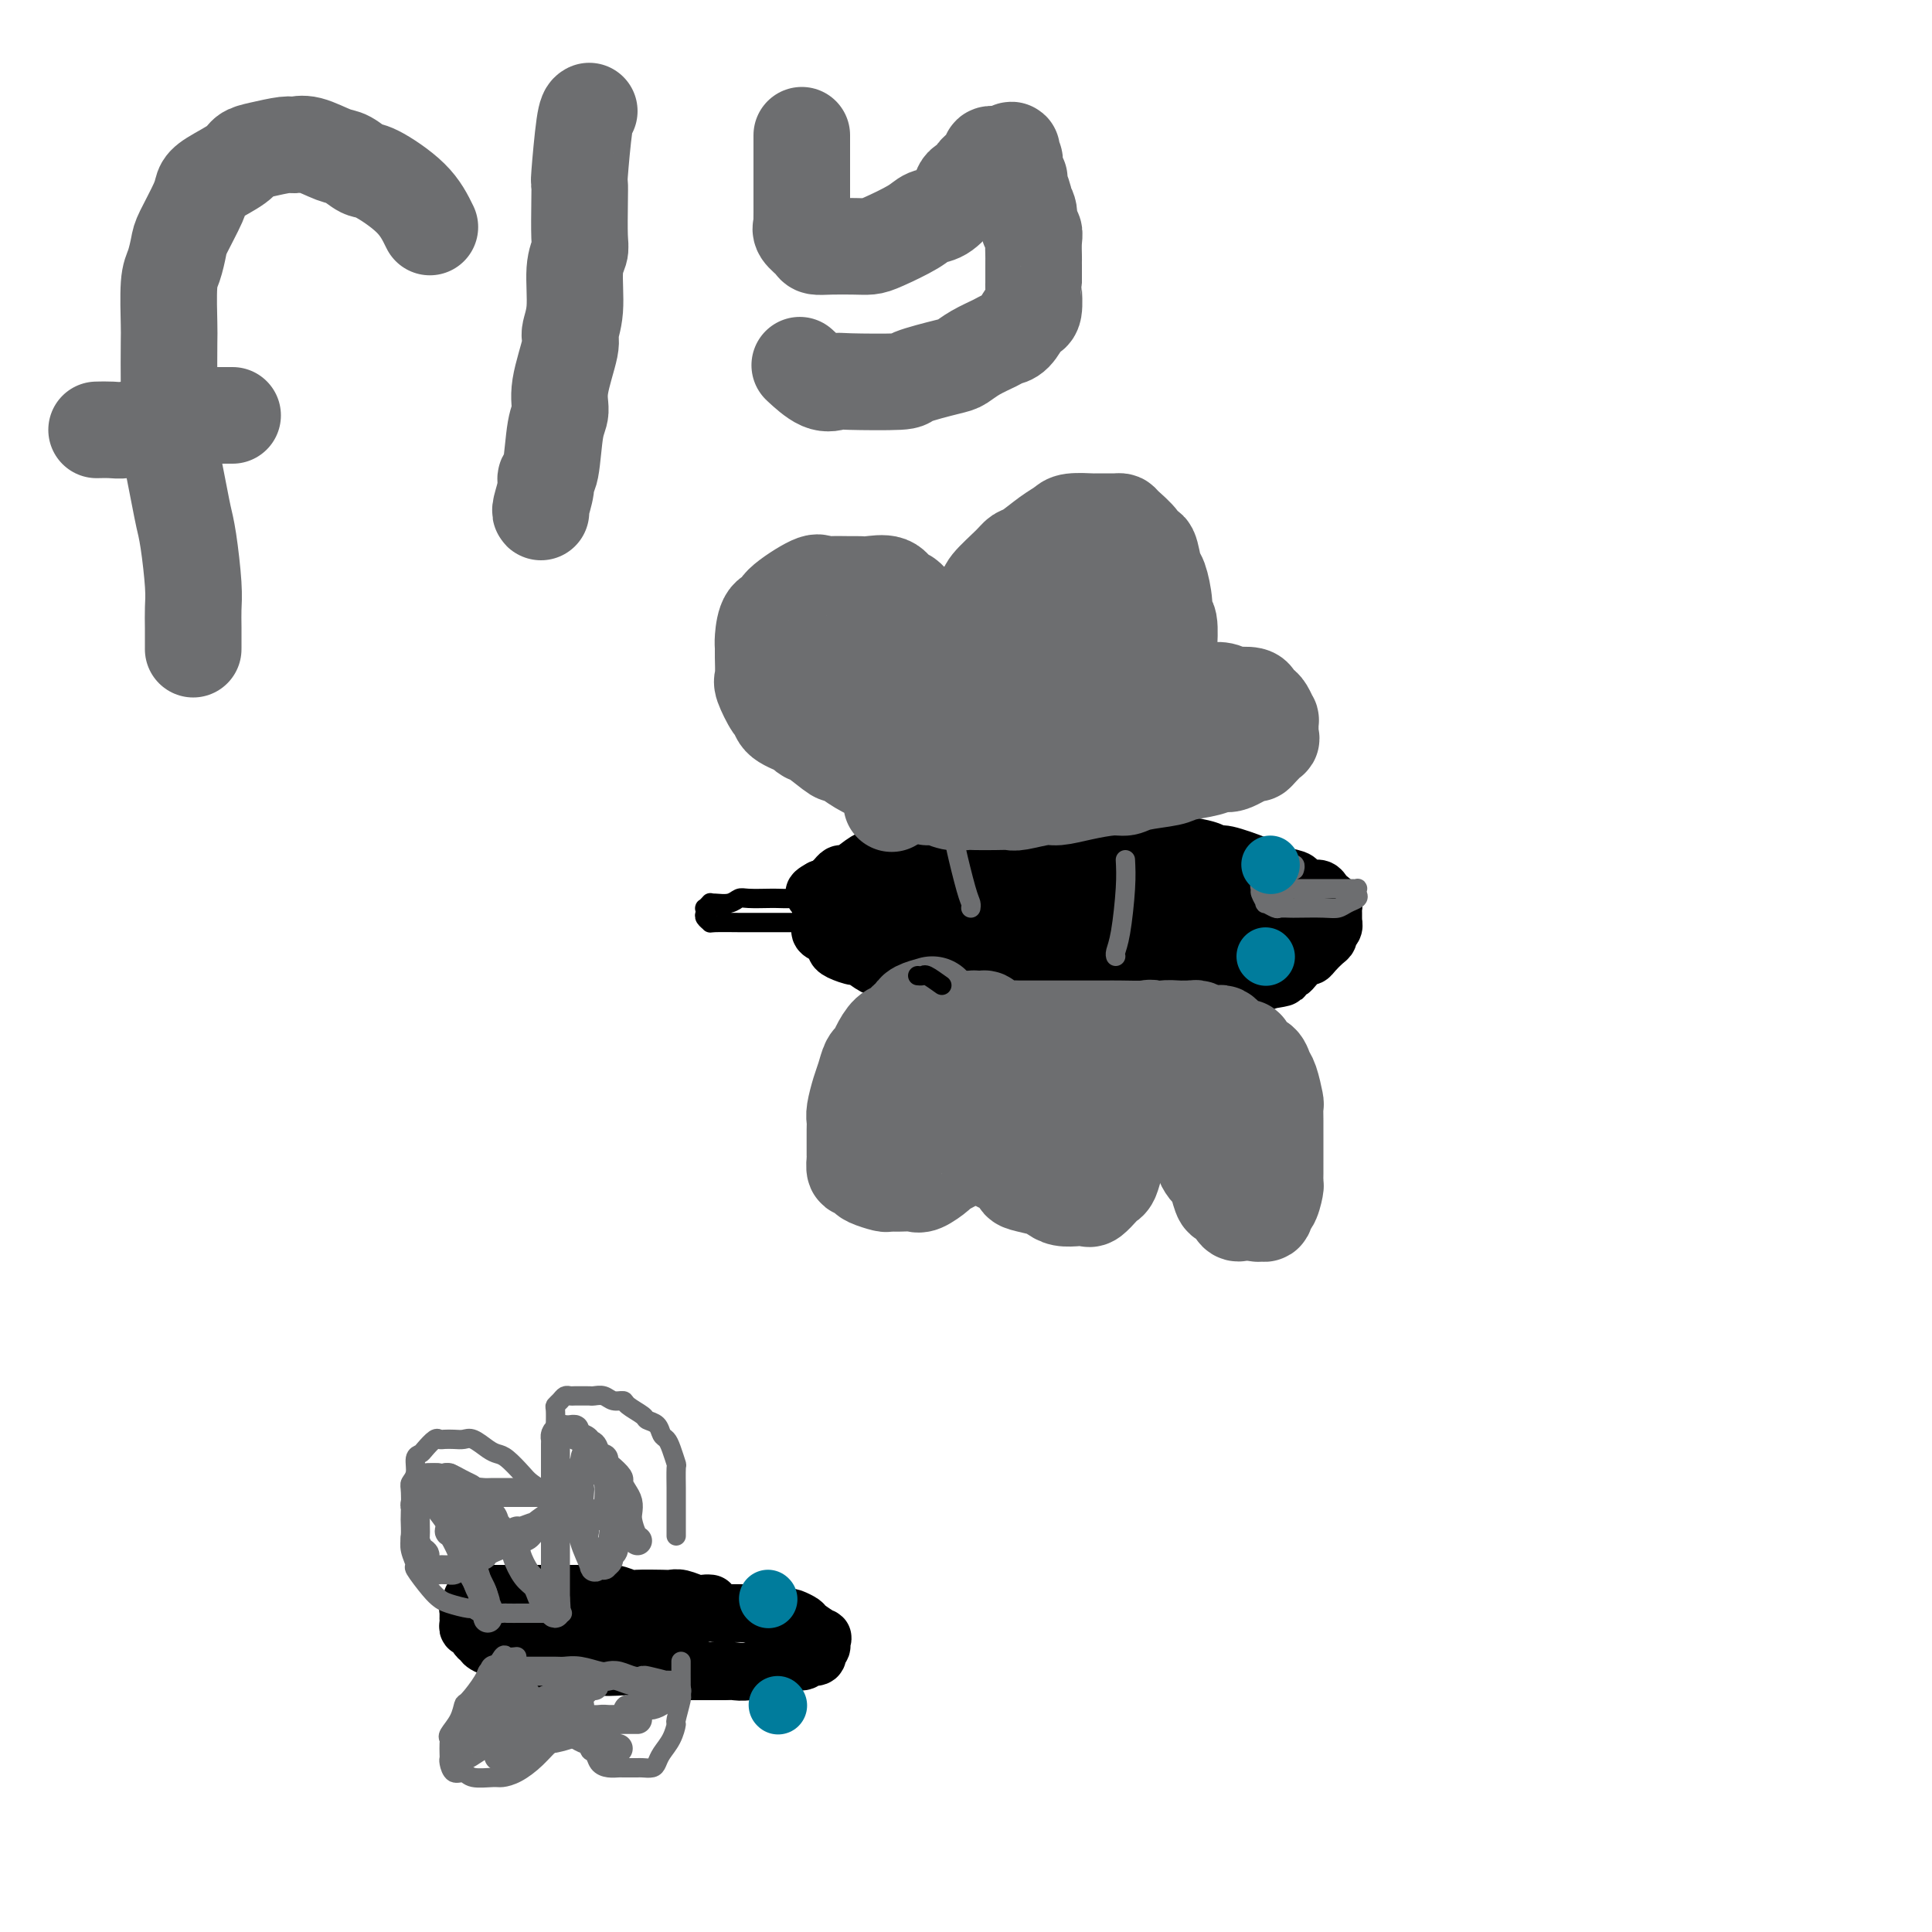 <svg viewBox='0 0 400 400' version='1.1' xmlns='http://www.w3.org/2000/svg' xmlns:xlink='http://www.w3.org/1999/xlink'><g fill='none' stroke='#000000' stroke-width='12' stroke-linecap='round' stroke-linejoin='round'><path d='M268,190c-0.111,-0.025 -0.221,-0.049 -1,0c-0.779,0.049 -2.225,0.173 -3,0c-0.775,-0.173 -0.879,-0.641 -1,-1c-0.121,-0.359 -0.259,-0.608 -1,-1c-0.741,-0.392 -2.086,-0.927 -3,-1c-0.914,-0.073 -1.398,0.314 -2,0c-0.602,-0.314 -1.321,-1.330 -2,-2c-0.679,-0.670 -1.319,-0.993 -2,-1c-0.681,-0.007 -1.402,0.301 -2,0c-0.598,-0.301 -1.074,-1.213 -2,-2c-0.926,-0.787 -2.303,-1.450 -3,-2c-0.697,-0.550 -0.713,-0.989 -1,-1c-0.287,-0.011 -0.846,0.404 -2,0c-1.154,-0.404 -2.904,-1.629 -4,-2c-1.096,-0.371 -1.538,0.111 -2,0c-0.462,-0.111 -0.943,-0.814 -2,-1c-1.057,-0.186 -2.691,0.146 -4,0c-1.309,-0.146 -2.294,-0.771 -3,-1c-0.706,-0.229 -1.133,-0.061 -3,0c-1.867,0.061 -5.173,0.017 -7,0c-1.827,-0.017 -2.176,-0.005 -3,0c-0.824,0.005 -2.122,0.005 -4,0c-1.878,-0.005 -4.337,-0.015 -6,0c-1.663,0.015 -2.530,0.056 -3,0c-0.470,-0.056 -0.542,-0.209 -2,0c-1.458,0.209 -4.302,0.778 -6,1c-1.698,0.222 -2.250,0.096 -3,0c-0.750,-0.096 -1.699,-0.163 -3,0c-1.301,0.163 -2.954,0.555 -4,1c-1.046,0.445 -1.485,0.941 -2,1c-0.515,0.059 -1.108,-0.321 -2,0c-0.892,0.321 -2.084,1.343 -3,2c-0.916,0.657 -1.555,0.950 -2,1c-0.445,0.050 -0.697,-0.144 -1,0c-0.303,0.144 -0.659,0.626 -1,1c-0.341,0.374 -0.669,0.639 -1,1c-0.331,0.361 -0.666,0.817 -1,1c-0.334,0.183 -0.667,0.091 -1,0'/><path d='M170,184c-2.785,1.477 -0.746,1.169 0,1c0.746,-0.169 0.200,-0.200 0,0c-0.200,0.200 -0.054,0.631 0,1c0.054,0.369 0.014,0.676 0,1c-0.014,0.324 -0.003,0.664 0,1c0.003,0.336 -0.001,0.667 0,1c0.001,0.333 0.007,0.666 0,1c-0.007,0.334 -0.026,0.667 0,1c0.026,0.333 0.098,0.667 0,1c-0.098,0.333 -0.365,0.666 0,1c0.365,0.334 1.363,0.668 2,1c0.637,0.332 0.914,0.661 1,1c0.086,0.339 -0.019,0.687 0,1c0.019,0.313 0.162,0.591 1,1c0.838,0.409 2.372,0.950 3,1c0.628,0.050 0.348,-0.390 1,0c0.652,0.390 2.234,1.611 3,2c0.766,0.389 0.717,-0.055 1,0c0.283,0.055 0.898,0.607 2,1c1.102,0.393 2.690,0.627 4,1c1.310,0.373 2.341,0.885 3,1c0.659,0.115 0.946,-0.166 2,0c1.054,0.166 2.873,0.780 4,1c1.127,0.220 1.560,0.045 2,0c0.440,-0.045 0.888,0.041 2,0c1.112,-0.041 2.889,-0.208 4,0c1.111,0.208 1.554,0.792 2,1c0.446,0.208 0.893,0.042 2,0c1.107,-0.042 2.873,0.042 4,0c1.127,-0.042 1.615,-0.208 2,0c0.385,0.208 0.666,0.792 2,1c1.334,0.208 3.723,0.042 5,0c1.277,-0.042 1.444,0.041 2,0c0.556,-0.041 1.501,-0.207 3,0c1.499,0.207 3.554,0.787 5,1c1.446,0.213 2.285,0.058 3,0c0.715,-0.058 1.306,-0.020 3,0c1.694,0.020 4.491,0.020 6,0c1.509,-0.020 1.729,-0.061 2,0c0.271,0.061 0.594,0.224 2,0c1.406,-0.224 3.896,-0.833 5,-1c1.104,-0.167 0.822,0.110 1,0c0.178,-0.110 0.817,-0.607 2,-1c1.183,-0.393 2.909,-0.684 4,-1c1.091,-0.316 1.545,-0.658 2,-1'/><path d='M262,203c5.274,-0.783 3.458,-0.739 3,-1c-0.458,-0.261 0.441,-0.826 1,-1c0.559,-0.174 0.779,0.042 1,0c0.221,-0.042 0.444,-0.344 1,-1c0.556,-0.656 1.445,-1.667 2,-2c0.555,-0.333 0.775,0.013 1,0c0.225,-0.013 0.456,-0.384 1,-1c0.544,-0.616 1.399,-1.475 2,-2c0.601,-0.525 0.946,-0.714 1,-1c0.054,-0.286 -0.182,-0.669 0,-1c0.182,-0.331 0.781,-0.610 1,-1c0.219,-0.390 0.059,-0.892 0,-1c-0.059,-0.108 -0.016,0.177 0,0c0.016,-0.177 0.004,-0.817 0,-1c-0.004,-0.183 -0.000,0.092 0,0c0.000,-0.092 -0.003,-0.549 0,-1c0.003,-0.451 0.012,-0.894 0,-1c-0.012,-0.106 -0.044,0.125 0,0c0.044,-0.125 0.164,-0.607 0,-1c-0.164,-0.393 -0.612,-0.697 -1,-1c-0.388,-0.303 -0.717,-0.606 -1,-1c-0.283,-0.394 -0.520,-0.879 -1,-1c-0.480,-0.121 -1.204,0.122 -2,0c-0.796,-0.122 -1.665,-0.609 -2,-1c-0.335,-0.391 -0.135,-0.687 -1,-1c-0.865,-0.313 -2.795,-0.643 -4,-1c-1.205,-0.357 -1.685,-0.739 -2,-1c-0.315,-0.261 -0.466,-0.399 -2,-1c-1.534,-0.601 -4.452,-1.664 -6,-2c-1.548,-0.336 -1.725,0.055 -2,0c-0.275,-0.055 -0.649,-0.554 -2,-1c-1.351,-0.446 -3.679,-0.837 -5,-1c-1.321,-0.163 -1.636,-0.096 -3,0c-1.364,0.096 -3.779,0.222 -5,0c-1.221,-0.222 -1.248,-0.792 -2,-1c-0.752,-0.208 -2.229,-0.056 -3,0c-0.771,0.056 -0.837,0.015 -2,0c-1.163,-0.015 -3.424,-0.004 -5,0c-1.576,0.004 -2.469,0.001 -3,0c-0.531,-0.001 -0.702,-0.000 -2,0c-1.298,0.000 -3.723,0.000 -5,0c-1.277,-0.000 -1.406,-0.000 -2,0c-0.594,0.000 -1.654,0.000 -3,0c-1.346,-0.000 -2.978,-0.000 -4,0c-1.022,0.000 -1.435,0.000 -2,0c-0.565,-0.000 -1.283,-0.000 -2,0'/><path d='M202,174c-7.436,0.085 -4.527,0.797 -4,1c0.527,0.203 -1.328,-0.101 -2,0c-0.672,0.101 -0.160,0.609 -1,1c-0.840,0.391 -3.033,0.665 -4,1c-0.967,0.335 -0.707,0.733 -1,1c-0.293,0.267 -1.139,0.405 -2,1c-0.861,0.595 -1.737,1.648 -2,2c-0.263,0.352 0.087,0.002 0,0c-0.087,-0.002 -0.612,0.342 -1,1c-0.388,0.658 -0.640,1.629 -1,2c-0.360,0.371 -0.829,0.140 -1,0c-0.171,-0.140 -0.046,-0.191 0,0c0.046,0.191 0.012,0.623 0,1c-0.012,0.377 -0.003,0.697 0,1c0.003,0.303 0.001,0.588 0,1c-0.001,0.412 -0.001,0.950 0,1c0.001,0.050 0.004,-0.389 0,0c-0.004,0.389 -0.015,1.606 0,2c0.015,0.394 0.058,-0.035 0,0c-0.058,0.035 -0.215,0.535 0,1c0.215,0.465 0.803,0.895 1,1c0.197,0.105 0.004,-0.117 0,0c-0.004,0.117 0.180,0.571 1,1c0.820,0.429 2.275,0.832 3,1c0.725,0.168 0.720,0.101 1,0c0.280,-0.101 0.845,-0.237 2,0c1.155,0.237 2.898,0.848 4,1c1.102,0.152 1.561,-0.156 3,0c1.439,0.156 3.856,0.774 5,1c1.144,0.226 1.015,0.060 2,0c0.985,-0.060 3.083,-0.015 4,0c0.917,0.015 0.654,0.000 2,0c1.346,-0.000 4.300,0.015 6,0c1.700,-0.015 2.146,-0.059 3,0c0.854,0.059 2.115,0.222 4,0c1.885,-0.222 4.392,-0.830 6,-1c1.608,-0.170 2.316,0.099 3,0c0.684,-0.099 1.345,-0.565 3,-1c1.655,-0.435 4.304,-0.838 6,-1c1.696,-0.162 2.439,-0.082 3,0c0.561,0.082 0.940,0.166 2,0c1.060,-0.166 2.799,-0.580 4,-1c1.201,-0.420 1.862,-0.844 2,-1c0.138,-0.156 -0.246,-0.045 0,0c0.246,0.045 1.123,0.022 2,0'/><path d='M255,191c5.034,-0.775 2.119,-0.212 1,0c-1.119,0.212 -0.443,0.072 0,0c0.443,-0.072 0.653,-0.074 1,0c0.347,0.074 0.833,0.226 1,0c0.167,-0.226 0.017,-0.831 0,-1c-0.017,-0.169 0.099,0.098 0,0c-0.099,-0.098 -0.414,-0.562 -1,-1c-0.586,-0.438 -1.441,-0.849 -2,-1c-0.559,-0.151 -0.820,-0.040 -1,0c-0.180,0.040 -0.280,0.011 -1,0c-0.720,-0.011 -2.059,-0.003 -3,0c-0.941,0.003 -1.482,0.001 -2,0c-0.518,-0.001 -1.012,-0.000 -2,0c-0.988,0.000 -2.470,0.000 -3,0c-0.530,-0.000 -0.110,-0.000 -2,0c-1.890,0.000 -6.091,0.000 -8,0c-1.909,-0.000 -1.526,-0.000 -2,0c-0.474,0.000 -1.804,0.000 -4,0c-2.196,-0.000 -5.258,-0.000 -7,0c-1.742,0.000 -2.164,0.000 -3,0c-0.836,-0.000 -2.086,-0.001 -4,0c-1.914,0.001 -4.492,0.004 -6,0c-1.508,-0.004 -1.945,-0.015 -3,0c-1.055,0.015 -2.727,0.056 -4,0c-1.273,-0.056 -2.148,-0.207 -3,0c-0.852,0.207 -1.680,0.774 -2,1c-0.320,0.226 -0.132,0.112 -1,0c-0.868,-0.112 -2.793,-0.222 -4,0c-1.207,0.222 -1.696,0.778 -2,1c-0.304,0.222 -0.424,0.112 -1,0c-0.576,-0.112 -1.608,-0.226 -3,0c-1.392,0.226 -3.145,0.793 -4,1c-0.855,0.207 -0.812,0.056 -1,0c-0.188,-0.056 -0.607,-0.015 -1,0c-0.393,0.015 -0.760,0.004 -1,0c-0.240,-0.004 -0.354,-0.001 0,0c0.354,0.001 1.177,0.001 2,0'/><path d='M179,191c-11.667,0.405 -2.833,-0.084 1,0c3.833,0.084 2.666,0.740 3,1c0.334,0.260 2.169,0.122 3,0c0.831,-0.122 0.658,-0.229 2,0c1.342,0.229 4.199,0.794 6,1c1.801,0.206 2.547,0.054 3,0c0.453,-0.054 0.615,-0.011 2,0c1.385,0.011 3.995,-0.011 6,0c2.005,0.011 3.405,0.056 4,0c0.595,-0.056 0.383,-0.211 2,0c1.617,0.211 5.062,0.789 7,1c1.938,0.211 2.368,0.057 3,0c0.632,-0.057 1.465,-0.015 3,0c1.535,0.015 3.773,0.004 5,0c1.227,-0.004 1.444,-0.001 2,0c0.556,0.001 1.452,0.000 3,0c1.548,-0.000 3.748,-0.000 5,0c1.252,0.000 1.556,0.000 2,0c0.444,-0.000 1.027,-0.000 2,0c0.973,0.000 2.337,-0.000 3,0c0.663,0.000 0.625,0.000 1,0c0.375,-0.000 1.162,-0.000 2,0c0.838,0.000 1.727,0.000 2,0c0.273,-0.000 -0.070,-0.000 0,0c0.070,0.000 0.554,0.001 1,0c0.446,-0.001 0.856,-0.004 1,0c0.144,0.004 0.022,0.015 0,0c-0.022,-0.015 0.056,-0.057 0,0c-0.056,0.057 -0.245,0.212 -1,0c-0.755,-0.212 -2.075,-0.793 -3,-1c-0.925,-0.207 -1.454,-0.040 -2,0c-0.546,0.040 -1.107,-0.046 -2,0c-0.893,0.046 -2.116,0.222 -3,0c-0.884,-0.222 -1.427,-0.844 -2,-1c-0.573,-0.156 -1.174,0.154 -2,0c-0.826,-0.154 -1.876,-0.772 -3,-1c-1.124,-0.228 -2.321,-0.065 -3,0c-0.679,0.065 -0.839,0.033 -1,0'/><path d='M231,191c-4.273,-0.686 -4.457,-0.902 -5,-1c-0.543,-0.098 -1.446,-0.078 -2,0c-0.554,0.078 -0.760,0.213 -2,0c-1.240,-0.213 -3.513,-0.775 -5,-1c-1.487,-0.225 -2.189,-0.112 -3,0c-0.811,0.112 -1.730,0.222 -3,0c-1.270,-0.222 -2.889,-0.778 -4,-1c-1.111,-0.222 -1.712,-0.111 -2,0c-0.288,0.111 -0.262,0.222 -1,0c-0.738,-0.222 -2.240,-0.776 -3,-1c-0.760,-0.224 -0.778,-0.116 -1,0c-0.222,0.116 -0.648,0.241 -1,0c-0.352,-0.241 -0.632,-0.848 -1,-1c-0.368,-0.152 -0.825,0.152 -1,0c-0.175,-0.152 -0.068,-0.759 0,-1c0.068,-0.241 0.095,-0.117 0,0c-0.095,0.117 -0.314,0.228 0,0c0.314,-0.228 1.160,-0.793 2,-1c0.840,-0.207 1.675,-0.055 2,0c0.325,0.055 0.142,0.015 1,0c0.858,-0.015 2.758,-0.004 4,0c1.242,0.004 1.824,0.001 3,0c1.176,-0.001 2.944,-0.000 4,0c1.056,0.000 1.400,0.000 2,0c0.600,-0.000 1.457,-0.001 2,0c0.543,0.001 0.771,0.004 2,0c1.229,-0.004 3.459,-0.015 5,0c1.541,0.015 2.393,0.054 3,0c0.607,-0.054 0.970,-0.203 2,0c1.030,0.203 2.727,0.759 4,1c1.273,0.241 2.121,0.169 3,0c0.879,-0.169 1.790,-0.435 3,0c1.210,0.435 2.720,1.571 4,2c1.280,0.429 2.329,0.153 3,0c0.671,-0.153 0.965,-0.182 2,0c1.035,0.182 2.813,0.574 4,1c1.187,0.426 1.784,0.885 2,1c0.216,0.115 0.049,-0.113 1,0c0.951,0.113 3.018,0.566 4,1c0.982,0.434 0.880,0.848 1,1c0.120,0.152 0.463,0.044 1,0c0.537,-0.044 1.269,-0.022 2,0'/><path d='M263,191c5.526,1.018 1.341,0.063 0,0c-1.341,-0.063 0.161,0.767 1,1c0.839,0.233 1.013,-0.130 1,0c-0.013,0.130 -0.214,0.752 0,1c0.214,0.248 0.842,0.123 1,0c0.158,-0.123 -0.155,-0.244 0,0c0.155,0.244 0.776,0.853 1,1c0.224,0.147 0.050,-0.167 0,0c-0.050,0.167 0.023,0.815 0,1c-0.023,0.185 -0.142,-0.094 0,0c0.142,0.094 0.544,0.561 0,1c-0.544,0.439 -2.033,0.850 -3,1c-0.967,0.150 -1.412,0.040 -2,0c-0.588,-0.040 -1.319,-0.011 -2,0c-0.681,0.011 -1.314,0.003 -2,0c-0.686,-0.003 -1.427,-0.002 -2,0c-0.573,0.002 -0.980,0.004 -2,0c-1.020,-0.004 -2.653,-0.015 -4,0c-1.347,0.015 -2.408,0.057 -3,0c-0.592,-0.057 -0.715,-0.211 -2,0c-1.285,0.211 -3.731,0.789 -5,1c-1.269,0.211 -1.362,0.057 -2,0c-0.638,-0.057 -1.821,-0.016 -3,0c-1.179,0.016 -2.354,0.006 -3,0c-0.646,-0.006 -0.763,-0.009 -1,0c-0.237,0.009 -0.596,0.031 -1,0c-0.404,-0.031 -0.854,-0.113 -1,0c-0.146,0.113 0.012,0.422 0,1c-0.012,0.578 -0.196,1.425 0,2c0.196,0.575 0.770,0.879 1,1c0.230,0.121 0.115,0.061 0,0'/></g>
<g fill='none' stroke='#6D6E70' stroke-width='4' stroke-linecap='round' stroke-linejoin='round'><path d='M198,175c-0.196,-0.400 -0.392,-0.801 0,1c0.392,1.801 1.373,5.802 2,8c0.627,2.198 0.900,2.592 1,3c0.100,0.408 0.029,0.831 0,1c-0.029,0.169 -0.014,0.085 0,0'/><path d='M233,178c0.083,1.630 0.166,3.260 0,6c-0.166,2.740 -0.580,6.591 -1,9c-0.420,2.409 -0.844,3.378 -1,4c-0.156,0.622 -0.042,0.898 0,1c0.042,0.102 0.012,0.029 0,0c-0.012,-0.029 -0.006,-0.015 0,0'/><path d='M265,185c0.099,-0.423 0.199,-0.845 0,-1c-0.199,-0.155 -0.695,-0.041 0,0c0.695,0.041 2.581,0.011 4,0c1.419,-0.011 2.370,-0.003 3,0c0.630,0.003 0.940,-0.000 2,0c1.060,0.000 2.872,0.003 4,0c1.128,-0.003 1.572,-0.012 2,0c0.428,0.012 0.841,0.044 1,0c0.159,-0.044 0.065,-0.166 0,0c-0.065,0.166 -0.101,0.619 0,1c0.101,0.381 0.339,0.691 0,1c-0.339,0.309 -1.256,0.619 -2,1c-0.744,0.381 -1.317,0.834 -2,1c-0.683,0.166 -1.477,0.046 -3,0c-1.523,-0.046 -3.775,-0.016 -5,0c-1.225,0.016 -1.423,0.020 -2,0c-0.577,-0.020 -1.531,-0.065 -2,0c-0.469,0.065 -0.451,0.238 -1,0c-0.549,-0.238 -1.666,-0.889 -2,-1c-0.334,-0.111 0.113,0.317 0,0c-0.113,-0.317 -0.787,-1.380 -1,-2c-0.213,-0.620 0.036,-0.797 0,-1c-0.036,-0.203 -0.356,-0.433 0,-1c0.356,-0.567 1.387,-1.472 2,-2c0.613,-0.528 0.809,-0.678 1,-1c0.191,-0.322 0.377,-0.814 1,-1c0.623,-0.186 1.684,-0.064 2,0c0.316,0.064 -0.111,0.070 0,0c0.111,-0.070 0.762,-0.215 1,0c0.238,0.215 0.064,0.789 0,1c-0.064,0.211 -0.018,0.060 0,0c0.018,-0.060 0.009,-0.030 0,0'/></g>
<g fill='none' stroke='#007C9C' stroke-width='12' stroke-linecap='round' stroke-linejoin='round'><path d='M263,179c0.000,0.000 0.100,0.100 0.1,0.1'/><path d='M262,198c0.000,0.000 0.100,0.100 0.1,0.1'/></g>
<g fill='none' stroke='#6D6E70' stroke-width='20' stroke-linecap='round' stroke-linejoin='round'><path d='M185,166c-0.345,0.339 -0.691,0.678 0,0c0.691,-0.678 2.417,-2.372 3,-3c0.583,-0.628 0.022,-0.191 0,0c-0.022,0.191 0.493,0.137 0,0c-0.493,-0.137 -1.996,-0.357 -3,-1c-1.004,-0.643 -1.509,-1.711 -2,-2c-0.491,-0.289 -0.968,0.199 -2,0c-1.032,-0.199 -2.620,-1.086 -4,-2c-1.380,-0.914 -2.552,-1.855 -3,-2c-0.448,-0.145 -0.173,0.506 -1,0c-0.827,-0.506 -2.757,-2.167 -4,-3c-1.243,-0.833 -1.799,-0.836 -2,-1c-0.201,-0.164 -0.047,-0.489 -1,-1c-0.953,-0.511 -3.012,-1.209 -4,-2c-0.988,-0.791 -0.906,-1.675 -1,-2c-0.094,-0.325 -0.365,-0.090 -1,-1c-0.635,-0.910 -1.635,-2.966 -2,-4c-0.365,-1.034 -0.096,-1.048 0,-2c0.096,-0.952 0.020,-2.843 0,-4c-0.020,-1.157 0.017,-1.582 0,-2c-0.017,-0.418 -0.089,-0.831 0,-2c0.089,-1.169 0.338,-3.094 1,-4c0.662,-0.906 1.736,-0.793 2,-1c0.264,-0.207 -0.284,-0.735 1,-2c1.284,-1.265 4.399,-3.267 6,-4c1.601,-0.733 1.687,-0.196 2,0c0.313,0.196 0.854,0.050 2,0c1.146,-0.050 2.898,-0.006 4,0c1.102,0.006 1.554,-0.026 2,0c0.446,0.026 0.886,0.111 2,0c1.114,-0.111 2.903,-0.419 4,0c1.097,0.419 1.502,1.566 2,2c0.498,0.434 1.090,0.155 2,1c0.910,0.845 2.138,2.813 3,4c0.862,1.187 1.358,1.591 2,2c0.642,0.409 1.430,0.821 2,2c0.570,1.179 0.923,3.125 1,4c0.077,0.875 -0.121,0.679 0,1c0.121,0.321 0.560,1.161 1,2'/><path d='M197,139c2.013,2.708 0.546,0.477 0,0c-0.546,-0.477 -0.170,0.799 0,1c0.170,0.201 0.135,-0.672 0,-1c-0.135,-0.328 -0.370,-0.112 0,-1c0.370,-0.888 1.347,-2.882 2,-4c0.653,-1.118 0.984,-1.361 1,-2c0.016,-0.639 -0.284,-1.673 0,-3c0.284,-1.327 1.150,-2.948 2,-4c0.850,-1.052 1.682,-1.537 2,-2c0.318,-0.463 0.122,-0.904 1,-2c0.878,-1.096 2.830,-2.846 4,-4c1.170,-1.154 1.557,-1.710 2,-2c0.443,-0.290 0.942,-0.312 2,-1c1.058,-0.688 2.674,-2.041 4,-3c1.326,-0.959 2.361,-1.525 3,-2c0.639,-0.475 0.882,-0.859 2,-1c1.118,-0.141 3.112,-0.038 4,0c0.888,0.038 0.670,0.012 1,0c0.330,-0.012 1.209,-0.008 2,0c0.791,0.008 1.493,0.021 2,0c0.507,-0.021 0.818,-0.076 1,0c0.182,0.076 0.234,0.283 1,1c0.766,0.717 2.246,1.943 3,3c0.754,1.057 0.780,1.945 1,2c0.220,0.055 0.632,-0.724 1,0c0.368,0.724 0.691,2.949 1,4c0.309,1.051 0.605,0.927 1,2c0.395,1.073 0.891,3.344 1,5c0.109,1.656 -0.167,2.698 0,3c0.167,0.302 0.777,-0.136 1,1c0.223,1.136 0.060,3.845 0,5c-0.060,1.155 -0.016,0.758 0,1c0.016,0.242 0.003,1.125 0,2c-0.003,0.875 0.003,1.741 0,2c-0.003,0.259 -0.016,-0.089 0,0c0.016,0.089 0.059,0.616 0,1c-0.059,0.384 -0.222,0.625 0,1c0.222,0.375 0.829,0.885 1,1c0.171,0.115 -0.092,-0.165 0,0c0.092,0.165 0.540,0.776 1,1c0.460,0.224 0.931,0.060 1,0c0.069,-0.060 -0.266,-0.017 0,0c0.266,0.017 1.133,0.009 2,0'/><path d='M247,143c0.919,0.460 0.716,0.109 1,0c0.284,-0.109 1.053,0.022 2,0c0.947,-0.022 2.071,-0.199 3,0c0.929,0.199 1.664,0.775 2,1c0.336,0.225 0.275,0.101 1,0c0.725,-0.101 2.237,-0.177 3,0c0.763,0.177 0.779,0.606 1,1c0.221,0.394 0.648,0.751 1,1c0.352,0.249 0.630,0.390 1,1c0.370,0.610 0.831,1.688 1,2c0.169,0.312 0.045,-0.142 0,0c-0.045,0.142 -0.013,0.879 0,1c0.013,0.121 0.005,-0.376 0,0c-0.005,0.376 -0.008,1.624 0,2c0.008,0.376 0.027,-0.119 0,0c-0.027,0.119 -0.098,0.853 0,1c0.098,0.147 0.367,-0.293 0,0c-0.367,0.293 -1.368,1.317 -2,2c-0.632,0.683 -0.894,1.023 -1,1c-0.106,-0.023 -0.056,-0.410 -1,0c-0.944,0.410 -2.882,1.615 -4,2c-1.118,0.385 -1.416,-0.052 -2,0c-0.584,0.052 -1.455,0.592 -3,1c-1.545,0.408 -3.765,0.683 -5,1c-1.235,0.317 -1.484,0.676 -3,1c-1.516,0.324 -4.300,0.613 -6,1c-1.700,0.387 -2.315,0.873 -3,1c-0.685,0.127 -1.441,-0.106 -3,0c-1.559,0.106 -3.922,0.550 -6,1c-2.078,0.450 -3.871,0.905 -5,1c-1.129,0.095 -1.595,-0.171 -3,0c-1.405,0.171 -3.751,0.777 -5,1c-1.249,0.223 -1.401,0.061 -2,0c-0.599,-0.061 -1.644,-0.020 -3,0c-1.356,0.020 -3.022,0.020 -4,0c-0.978,-0.020 -1.268,-0.061 -2,0c-0.732,0.061 -1.906,0.223 -3,0c-1.094,-0.223 -2.107,-0.833 -3,-1c-0.893,-0.167 -1.667,0.108 -2,0c-0.333,-0.108 -0.225,-0.600 -1,-1c-0.775,-0.400 -2.431,-0.709 -3,-1c-0.569,-0.291 -0.049,-0.562 0,-1c0.049,-0.438 -0.371,-1.041 -1,-2c-0.629,-0.959 -1.465,-2.274 -2,-3c-0.535,-0.726 -0.767,-0.863 -1,-1'/><path d='M184,156c-0.797,-1.159 -0.791,-0.556 -1,-1c-0.209,-0.444 -0.635,-1.935 -1,-3c-0.365,-1.065 -0.670,-1.703 -1,-2c-0.330,-0.297 -0.685,-0.254 -1,-1c-0.315,-0.746 -0.591,-2.280 -1,-3c-0.409,-0.720 -0.949,-0.627 -1,-1c-0.051,-0.373 0.389,-1.213 0,-2c-0.389,-0.787 -1.607,-1.522 -2,-2c-0.393,-0.478 0.041,-0.701 0,-1c-0.041,-0.299 -0.556,-0.676 -1,-1c-0.444,-0.324 -0.819,-0.595 -1,-1c-0.181,-0.405 -0.170,-0.945 0,-1c0.170,-0.055 0.498,0.376 1,1c0.502,0.624 1.180,1.443 2,2c0.820,0.557 1.784,0.852 2,1c0.216,0.148 -0.315,0.149 1,1c1.315,0.851 4.477,2.552 6,4c1.523,1.448 1.407,2.642 2,3c0.593,0.358 1.896,-0.121 4,1c2.104,1.121 5.007,3.841 7,5c1.993,1.159 3.074,0.756 4,1c0.926,0.244 1.698,1.135 3,2c1.302,0.865 3.133,1.702 4,2c0.867,0.298 0.768,0.055 1,0c0.232,-0.055 0.794,0.078 1,0c0.206,-0.078 0.056,-0.368 0,-1c-0.056,-0.632 -0.017,-1.607 0,-2c0.017,-0.393 0.011,-0.203 0,-1c-0.011,-0.797 -0.028,-2.580 0,-4c0.028,-1.420 0.101,-2.477 0,-3c-0.101,-0.523 -0.375,-0.511 0,-2c0.375,-1.489 1.400,-4.477 2,-6c0.600,-1.523 0.777,-1.579 1,-2c0.223,-0.421 0.493,-1.206 1,-3c0.507,-1.794 1.252,-4.599 2,-6c0.748,-1.401 1.499,-1.400 2,-2c0.501,-0.600 0.750,-1.800 1,-3'/><path d='M221,125c2.107,-5.742 1.874,-2.595 2,-2c0.126,0.595 0.611,-1.360 1,-2c0.389,-0.640 0.683,0.035 1,0c0.317,-0.035 0.658,-0.780 1,-1c0.342,-0.220 0.684,0.085 1,0c0.316,-0.085 0.607,-0.560 1,-1c0.393,-0.440 0.890,-0.843 1,-1c0.110,-0.157 -0.167,-0.067 0,0c0.167,0.067 0.777,0.110 1,0c0.223,-0.110 0.060,-0.374 0,0c-0.060,0.374 -0.015,1.385 0,2c0.015,0.615 0.001,0.833 0,1c-0.001,0.167 0.011,0.281 0,1c-0.011,0.719 -0.045,2.041 0,3c0.045,0.959 0.168,1.554 0,2c-0.168,0.446 -0.627,0.745 -1,2c-0.373,1.255 -0.659,3.468 -1,5c-0.341,1.532 -0.736,2.383 -1,3c-0.264,0.617 -0.396,0.999 -1,2c-0.604,1.001 -1.678,2.621 -2,4c-0.322,1.379 0.110,2.516 0,3c-0.110,0.484 -0.761,0.316 -1,1c-0.239,0.684 -0.066,2.221 0,3c0.066,0.779 0.025,0.801 0,1c-0.025,0.199 -0.032,0.575 0,1c0.032,0.425 0.105,0.898 0,1c-0.105,0.102 -0.387,-0.168 0,0c0.387,0.168 1.445,0.773 2,1c0.555,0.227 0.608,0.076 1,0c0.392,-0.076 1.124,-0.076 2,0c0.876,0.076 1.897,0.227 3,0c1.103,-0.227 2.287,-0.834 3,-1c0.713,-0.166 0.956,0.109 2,0c1.044,-0.109 2.891,-0.603 4,-1c1.109,-0.397 1.480,-0.698 2,-1c0.520,-0.302 1.190,-0.607 2,-1c0.810,-0.393 1.761,-0.876 2,-1c0.239,-0.124 -0.235,0.111 0,0c0.235,-0.111 1.179,-0.568 2,-1c0.821,-0.432 1.519,-0.837 2,-1c0.481,-0.163 0.745,-0.082 1,0c0.255,0.082 0.501,0.166 1,0c0.499,-0.166 1.249,-0.583 2,-1'/><path d='M254,146c2.364,-0.927 1.274,-0.244 1,0c-0.274,0.244 0.266,0.051 1,0c0.734,-0.051 1.661,0.042 2,0c0.339,-0.042 0.091,-0.219 0,0c-0.091,0.219 -0.024,0.833 0,1c0.024,0.167 0.007,-0.113 0,0c-0.007,0.113 -0.002,0.618 0,1c0.002,0.382 0.000,0.641 0,1c-0.000,0.359 -0.000,0.817 0,1c0.000,0.183 0.000,0.092 0,0'/><path d='M193,208c-1.178,0.334 -2.356,0.667 -3,1c-0.644,0.333 -0.753,0.665 -1,1c-0.247,0.335 -0.633,0.674 -1,1c-0.367,0.326 -0.714,0.641 -1,1c-0.286,0.359 -0.510,0.763 -1,1c-0.490,0.237 -1.245,0.307 -2,1c-0.755,0.693 -1.512,2.007 -2,3c-0.488,0.993 -0.709,1.663 -1,2c-0.291,0.337 -0.652,0.341 -1,1c-0.348,0.659 -0.682,1.973 -1,3c-0.318,1.027 -0.621,1.768 -1,3c-0.379,1.232 -0.834,2.954 -1,4c-0.166,1.046 -0.044,1.417 0,2c0.044,0.583 0.011,1.379 0,2c-0.011,0.621 -0.000,1.066 0,2c0.000,0.934 -0.011,2.359 0,3c0.011,0.641 0.042,0.500 0,1c-0.042,0.500 -0.158,1.640 0,2c0.158,0.360 0.591,-0.061 1,0c0.409,0.061 0.794,0.605 1,1c0.206,0.395 0.233,0.641 1,1c0.767,0.359 2.273,0.830 3,1c0.727,0.170 0.675,0.039 1,0c0.325,-0.039 1.027,0.015 2,0c0.973,-0.015 2.215,-0.098 3,0c0.785,0.098 1.112,0.378 2,0c0.888,-0.378 2.337,-1.414 3,-2c0.663,-0.586 0.541,-0.720 1,-1c0.459,-0.280 1.500,-0.705 2,-1c0.500,-0.295 0.460,-0.461 1,-1c0.540,-0.539 1.660,-1.451 2,-2c0.340,-0.549 -0.101,-0.736 0,-1c0.101,-0.264 0.745,-0.607 1,-1c0.255,-0.393 0.120,-0.837 0,-1c-0.120,-0.163 -0.225,-0.044 0,0c0.225,0.044 0.778,0.013 1,0c0.222,-0.013 0.111,-0.006 0,0'/><path d='M202,235c2.189,-1.577 1.162,-0.521 1,0c-0.162,0.521 0.541,0.506 1,1c0.459,0.494 0.673,1.498 1,2c0.327,0.502 0.767,0.502 1,1c0.233,0.498 0.258,1.496 1,2c0.742,0.504 2.201,0.516 3,1c0.799,0.484 0.937,1.440 1,2c0.063,0.560 0.051,0.725 1,1c0.949,0.275 2.860,0.662 4,1c1.140,0.338 1.509,0.628 2,1c0.491,0.372 1.105,0.825 2,1c0.895,0.175 2.071,0.072 3,0c0.929,-0.072 1.611,-0.111 2,0c0.389,0.111 0.485,0.374 1,0c0.515,-0.374 1.448,-1.385 2,-2c0.552,-0.615 0.721,-0.835 1,-1c0.279,-0.165 0.666,-0.275 1,-1c0.334,-0.725 0.614,-2.064 1,-3c0.386,-0.936 0.877,-1.468 1,-2c0.123,-0.532 -0.122,-1.063 0,-2c0.122,-0.937 0.609,-2.279 1,-3c0.391,-0.721 0.685,-0.822 1,-1c0.315,-0.178 0.653,-0.434 1,-1c0.347,-0.566 0.705,-1.444 1,-2c0.295,-0.556 0.527,-0.792 1,-1c0.473,-0.208 1.187,-0.389 2,-1c0.813,-0.611 1.724,-1.652 2,-2c0.276,-0.348 -0.085,-0.001 0,0c0.085,0.001 0.615,-0.342 1,-1c0.385,-0.658 0.625,-1.629 1,-2c0.375,-0.371 0.885,-0.141 1,0c0.115,0.141 -0.165,0.192 0,0c0.165,-0.192 0.776,-0.626 1,-1c0.224,-0.374 0.060,-0.688 0,-1c-0.060,-0.312 -0.016,-0.623 0,-1c0.016,-0.377 0.004,-0.822 0,-1c-0.004,-0.178 -0.002,-0.089 0,0c0.002,0.089 0.002,0.179 0,0c-0.002,-0.179 -0.005,-0.626 0,-1c0.005,-0.374 0.019,-0.674 0,-1c-0.019,-0.326 -0.071,-0.679 0,-1c0.071,-0.321 0.267,-0.612 0,-1c-0.267,-0.388 -0.995,-0.874 -2,-1c-1.005,-0.126 -2.287,0.107 -3,0c-0.713,-0.107 -0.856,-0.553 -1,-1'/><path d='M239,213c-1.118,-0.309 -0.914,-0.083 -2,0c-1.086,0.083 -3.461,0.022 -5,0c-1.539,-0.022 -2.243,-0.006 -3,0c-0.757,0.006 -1.566,0.002 -3,0c-1.434,-0.002 -3.493,-0.001 -5,0c-1.507,0.001 -2.461,0.001 -3,0c-0.539,-0.001 -0.664,-0.004 -2,0c-1.336,0.004 -3.884,0.015 -5,0c-1.116,-0.015 -0.801,-0.056 -1,0c-0.199,0.056 -0.914,0.207 -2,0c-1.086,-0.207 -2.544,-0.774 -3,-1c-0.456,-0.226 0.089,-0.113 0,0c-0.089,0.113 -0.812,0.226 -1,0c-0.188,-0.226 0.161,-0.792 0,-1c-0.161,-0.208 -0.830,-0.057 -1,0c-0.170,0.057 0.161,0.019 0,0c-0.161,-0.019 -0.812,-0.018 -1,0c-0.188,0.018 0.086,0.054 0,0c-0.086,-0.054 -0.534,-0.197 -1,0c-0.466,0.197 -0.952,0.734 -1,1c-0.048,0.266 0.340,0.262 0,1c-0.340,0.738 -1.410,2.219 -2,3c-0.590,0.781 -0.701,0.864 -1,1c-0.299,0.136 -0.787,0.326 -2,2c-1.213,1.674 -3.152,4.831 -4,6c-0.848,1.169 -0.606,0.351 -1,1c-0.394,0.649 -1.424,2.766 -2,4c-0.576,1.234 -0.696,1.585 -1,2c-0.304,0.415 -0.790,0.892 -1,1c-0.210,0.108 -0.144,-0.154 0,0c0.144,0.154 0.366,0.724 0,1c-0.366,0.276 -1.322,0.260 -1,0c0.322,-0.260 1.920,-0.763 3,-1c1.080,-0.237 1.640,-0.208 2,0c0.360,0.208 0.519,0.595 2,0c1.481,-0.595 4.284,-2.173 6,-3c1.716,-0.827 2.347,-0.904 3,-1c0.653,-0.096 1.330,-0.211 3,-1c1.670,-0.789 4.334,-2.251 6,-3c1.666,-0.749 2.333,-0.785 3,-1c0.667,-0.215 1.333,-0.607 2,-1'/><path d='M215,223c5.068,-1.789 3.238,-1.263 3,-1c-0.238,0.263 1.115,0.263 2,0c0.885,-0.263 1.302,-0.787 2,-1c0.698,-0.213 1.679,-0.113 2,0c0.321,0.113 -0.017,0.240 0,0c0.017,-0.240 0.389,-0.848 1,-1c0.611,-0.152 1.459,0.151 2,0c0.541,-0.151 0.774,-0.758 1,-1c0.226,-0.242 0.447,-0.121 1,0c0.553,0.121 1.440,0.243 2,0c0.560,-0.243 0.794,-0.850 1,-1c0.206,-0.150 0.385,0.156 1,0c0.615,-0.156 1.667,-0.774 2,-1c0.333,-0.226 -0.051,-0.061 0,0c0.051,0.061 0.539,0.016 1,0c0.461,-0.016 0.895,-0.005 1,0c0.105,0.005 -0.117,0.004 0,0c0.117,-0.004 0.575,-0.011 1,0c0.425,0.011 0.818,0.042 1,0c0.182,-0.042 0.153,-0.156 0,0c-0.153,0.156 -0.431,0.581 0,1c0.431,0.419 1.569,0.833 2,1c0.431,0.167 0.153,0.086 0,0c-0.153,-0.086 -0.182,-0.179 0,0c0.182,0.179 0.575,0.629 1,1c0.425,0.371 0.884,0.662 1,1c0.116,0.338 -0.109,0.723 0,1c0.109,0.277 0.551,0.444 1,1c0.449,0.556 0.903,1.499 1,2c0.097,0.501 -0.164,0.560 0,1c0.164,0.440 0.752,1.262 1,2c0.248,0.738 0.157,1.391 0,2c-0.157,0.609 -0.379,1.175 0,2c0.379,0.825 1.358,1.908 2,3c0.642,1.092 0.945,2.192 1,3c0.055,0.808 -0.140,1.324 0,2c0.140,0.676 0.615,1.511 1,2c0.385,0.489 0.681,0.630 1,1c0.319,0.370 0.663,0.968 1,2c0.337,1.032 0.668,2.497 1,3c0.332,0.503 0.666,0.044 1,0c0.334,-0.044 0.670,0.328 1,1c0.330,0.672 0.656,1.644 1,2c0.344,0.356 0.708,0.096 1,0c0.292,-0.096 0.512,-0.027 1,0c0.488,0.027 1.244,0.014 2,0'/><path d='M260,251c1.039,0.474 0.138,0.158 0,0c-0.138,-0.158 0.489,-0.158 1,0c0.511,0.158 0.908,0.474 1,0c0.092,-0.474 -0.119,-1.739 0,-2c0.119,-0.261 0.568,0.481 1,0c0.432,-0.481 0.848,-2.184 1,-3c0.152,-0.816 0.041,-0.746 0,-1c-0.041,-0.254 -0.011,-0.833 0,-2c0.011,-1.167 0.003,-2.923 0,-4c-0.003,-1.077 0.000,-1.476 0,-2c-0.000,-0.524 -0.003,-1.173 0,-2c0.003,-0.827 0.012,-1.831 0,-3c-0.012,-1.169 -0.044,-2.502 0,-3c0.044,-0.498 0.163,-0.159 0,-1c-0.163,-0.841 -0.607,-2.860 -1,-4c-0.393,-1.140 -0.734,-1.401 -1,-2c-0.266,-0.599 -0.456,-1.537 -1,-2c-0.544,-0.463 -1.441,-0.453 -2,-1c-0.559,-0.547 -0.780,-1.653 -1,-2c-0.220,-0.347 -0.440,0.065 -1,0c-0.560,-0.065 -1.460,-0.606 -2,-1c-0.540,-0.394 -0.721,-0.640 -1,-1c-0.279,-0.360 -0.656,-0.832 -1,-1c-0.344,-0.168 -0.657,-0.031 -1,0c-0.343,0.031 -0.718,-0.044 -1,0c-0.282,0.044 -0.471,0.208 -1,0c-0.529,-0.208 -1.399,-0.788 -2,-1c-0.601,-0.212 -0.932,-0.057 -1,0c-0.068,0.057 0.128,0.014 0,0c-0.128,-0.014 -0.582,-0.001 -1,0c-0.418,0.001 -0.802,-0.011 -1,0c-0.198,0.011 -0.209,0.045 -1,0c-0.791,-0.045 -2.360,-0.169 -3,0c-0.640,0.169 -0.349,0.633 -1,1c-0.651,0.367 -2.244,0.638 -3,1c-0.756,0.362 -0.676,0.814 -1,1c-0.324,0.186 -1.053,0.105 -2,0c-0.947,-0.105 -2.113,-0.234 -3,0c-0.887,0.234 -1.496,0.833 -2,1c-0.504,0.167 -0.904,-0.096 -2,0c-1.096,0.096 -2.888,0.551 -4,1c-1.112,0.449 -1.546,0.894 -2,1c-0.454,0.106 -0.930,-0.125 -2,0c-1.070,0.125 -2.734,0.607 -4,1c-1.266,0.393 -2.133,0.696 -3,1'/><path d='M212,221c-4.771,1.400 -2.200,0.900 -2,1c0.200,0.100 -1.971,0.801 -3,1c-1.029,0.199 -0.914,-0.106 -1,0c-0.086,0.106 -0.372,0.621 -1,1c-0.628,0.379 -1.598,0.622 -2,1c-0.402,0.378 -0.238,0.890 0,1c0.238,0.110 0.548,-0.181 1,0c0.452,0.181 1.046,0.833 2,1c0.954,0.167 2.268,-0.151 3,0c0.732,0.151 0.881,0.773 1,1c0.119,0.227 0.206,0.061 1,0c0.794,-0.061 2.294,-0.016 3,0c0.706,0.016 0.619,0.004 1,0c0.381,-0.004 1.230,-0.001 2,0c0.770,0.001 1.460,-0.001 2,0c0.540,0.001 0.930,0.004 1,0c0.070,-0.004 -0.181,-0.016 0,0c0.181,0.016 0.792,0.059 1,0c0.208,-0.059 0.011,-0.220 0,0c-0.011,0.220 0.162,0.820 0,1c-0.162,0.180 -0.661,-0.059 -1,0c-0.339,0.059 -0.519,0.416 -1,1c-0.481,0.584 -1.263,1.395 -2,2c-0.737,0.605 -1.429,1.003 -2,1c-0.571,-0.003 -1.021,-0.408 -2,0c-0.979,0.408 -2.487,1.630 -3,2c-0.513,0.370 -0.031,-0.111 0,0c0.031,0.111 -0.388,0.813 -1,1c-0.612,0.187 -1.418,-0.142 -2,0c-0.582,0.142 -0.941,0.755 -1,1c-0.059,0.245 0.180,0.122 0,0c-0.180,-0.122 -0.780,-0.243 -1,0c-0.220,0.243 -0.059,0.849 0,1c0.059,0.151 0.016,-0.152 0,0c-0.016,0.152 -0.005,0.758 0,1c0.005,0.242 0.002,0.121 0,0'/></g>
<g fill='none' stroke='#000000' stroke-width='4' stroke-linecap='round' stroke-linejoin='round'><path d='M195,204c-1.185,-0.845 -2.369,-1.690 -3,-2c-0.631,-0.310 -0.708,-0.083 -1,0c-0.292,0.083 -0.798,0.024 -1,0c-0.202,-0.024 -0.101,-0.012 0,0'/><path d='M175,193c-0.395,0.247 -0.791,0.493 -1,0c-0.209,-0.493 -0.233,-1.726 -1,-3c-0.767,-1.274 -2.279,-2.590 -3,-3c-0.721,-0.410 -0.652,0.086 -1,0c-0.348,-0.086 -1.112,-0.755 -2,-1c-0.888,-0.245 -1.901,-0.067 -3,0c-1.099,0.067 -2.285,0.022 -3,0c-0.715,-0.022 -0.958,-0.020 -2,0c-1.042,0.020 -2.882,0.058 -4,0c-1.118,-0.058 -1.514,-0.213 -2,0c-0.486,0.213 -1.062,0.793 -2,1c-0.938,0.207 -2.237,0.041 -3,0c-0.763,-0.041 -0.989,0.045 -1,0c-0.011,-0.045 0.192,-0.219 0,0c-0.192,0.219 -0.779,0.833 -1,1c-0.221,0.167 -0.074,-0.113 0,0c0.074,0.113 0.076,0.619 0,1c-0.076,0.381 -0.229,0.638 0,1c0.229,0.362 0.842,0.829 1,1c0.158,0.171 -0.137,0.046 1,0c1.137,-0.046 3.708,-0.012 5,0c1.292,0.012 1.305,0.003 3,0c1.695,-0.003 5.073,-0.000 7,0c1.927,0.000 2.404,-0.003 3,0c0.596,0.003 1.312,0.012 2,0c0.688,-0.012 1.347,-0.044 2,0c0.653,0.044 1.299,0.166 2,0c0.701,-0.166 1.455,-0.618 2,-1c0.545,-0.382 0.879,-0.694 1,-1c0.121,-0.306 0.028,-0.608 0,-1c-0.028,-0.392 0.007,-0.876 0,-1c-0.007,-0.124 -0.058,0.110 0,0c0.058,-0.110 0.226,-0.565 0,-1c-0.226,-0.435 -0.844,-0.848 -1,-1c-0.156,-0.152 0.150,-0.041 0,0c-0.150,0.041 -0.757,0.012 -1,0c-0.243,-0.012 -0.121,-0.006 0,0'/></g>
<g fill='none' stroke='#000000' stroke-width='12' stroke-linecap='round' stroke-linejoin='round'><path d='M147,332c-0.273,-0.030 -0.545,-0.061 -1,0c-0.455,0.061 -1.092,0.212 -2,0c-0.908,-0.212 -2.087,-0.788 -3,-1c-0.913,-0.212 -1.559,-0.061 -2,0c-0.441,0.061 -0.678,0.030 -2,0c-1.322,-0.030 -3.729,-0.061 -5,0c-1.271,0.061 -1.405,0.212 -2,0c-0.595,-0.212 -1.651,-0.789 -3,-1c-1.349,-0.211 -2.991,-0.057 -4,0c-1.009,0.057 -1.386,0.015 -2,0c-0.614,-0.015 -1.466,-0.004 -3,0c-1.534,0.004 -3.749,0.001 -5,0c-1.251,-0.001 -1.539,-0.000 -2,0c-0.461,0.000 -1.097,-0.000 -2,0c-0.903,0.000 -2.075,0.000 -3,0c-0.925,-0.000 -1.605,-0.001 -2,0c-0.395,0.001 -0.506,0.004 -1,0c-0.494,-0.004 -1.373,-0.016 -2,0c-0.627,0.016 -1.004,0.060 -1,0c0.004,-0.060 0.390,-0.222 0,0c-0.390,0.222 -1.554,0.829 -2,1c-0.446,0.171 -0.172,-0.094 0,0c0.172,0.094 0.242,0.546 0,1c-0.242,0.454 -0.797,0.910 -1,1c-0.203,0.090 -0.054,-0.187 0,0c0.054,0.187 0.015,0.837 0,1c-0.015,0.163 -0.005,-0.162 0,0c0.005,0.162 0.004,0.812 0,1c-0.004,0.188 -0.013,-0.085 0,0c0.013,0.085 0.046,0.530 0,1c-0.046,0.470 -0.172,0.966 0,1c0.172,0.034 0.640,-0.393 1,0c0.360,0.393 0.611,1.607 1,2c0.389,0.393 0.916,-0.036 1,0c0.084,0.036 -0.277,0.535 0,1c0.277,0.465 1.190,0.894 2,1c0.810,0.106 1.517,-0.113 2,0c0.483,0.113 0.741,0.556 1,1'/><path d='M105,342c1.830,1.248 2.405,0.869 3,1c0.595,0.131 1.209,0.771 2,1c0.791,0.229 1.760,0.048 3,0c1.240,-0.048 2.751,0.039 4,0c1.249,-0.039 2.237,-0.203 3,0c0.763,0.203 1.303,0.772 3,1c1.697,0.228 4.553,0.114 6,0c1.447,-0.114 1.486,-0.227 2,0c0.514,0.227 1.504,0.793 3,1c1.496,0.207 3.499,0.055 5,0c1.501,-0.055 2.501,-0.014 3,0c0.499,0.014 0.497,-0.000 2,0c1.503,0.000 4.510,0.015 6,0c1.490,-0.015 1.462,-0.061 2,0c0.538,0.061 1.643,0.227 3,0c1.357,-0.227 2.967,-0.849 4,-1c1.033,-0.151 1.490,0.170 2,0c0.510,-0.170 1.072,-0.829 2,-1c0.928,-0.171 2.221,0.148 3,0c0.779,-0.148 1.045,-0.762 1,-1c-0.045,-0.238 -0.401,-0.101 0,0c0.401,0.101 1.557,0.167 2,0c0.443,-0.167 0.171,-0.565 0,-1c-0.171,-0.435 -0.243,-0.905 0,-1c0.243,-0.095 0.800,0.187 1,0c0.200,-0.187 0.043,-0.841 0,-1c-0.043,-0.159 0.029,0.179 0,0c-0.029,-0.179 -0.158,-0.875 0,-1c0.158,-0.125 0.604,0.320 0,0c-0.604,-0.320 -2.258,-1.405 -3,-2c-0.742,-0.595 -0.573,-0.699 -1,-1c-0.427,-0.301 -1.451,-0.799 -2,-1c-0.549,-0.201 -0.622,-0.107 -1,0c-0.378,0.107 -1.063,0.225 -2,0c-0.937,-0.225 -2.128,-0.792 -3,-1c-0.872,-0.208 -1.424,-0.057 -2,0c-0.576,0.057 -1.176,0.019 -2,0c-0.824,-0.019 -1.873,-0.019 -3,0c-1.127,0.019 -2.332,0.058 -3,0c-0.668,-0.058 -0.798,-0.212 -2,0c-1.202,0.212 -3.477,0.789 -5,1c-1.523,0.211 -2.295,0.057 -3,0c-0.705,-0.057 -1.344,-0.016 -3,0c-1.656,0.016 -4.328,0.008 -7,0'/><path d='M128,335c-5.230,0.171 -3.305,0.098 -3,0c0.305,-0.098 -1.011,-0.223 -3,0c-1.989,0.223 -4.651,0.792 -6,1c-1.349,0.208 -1.384,0.056 -2,0c-0.616,-0.056 -1.813,-0.015 -3,0c-1.187,0.015 -2.363,0.004 -3,0c-0.637,-0.004 -0.735,-0.001 -1,0c-0.265,0.001 -0.698,0.001 -1,0c-0.302,-0.001 -0.475,-0.001 -1,0c-0.525,0.001 -1.404,0.004 -1,0c0.404,-0.004 2.092,-0.015 3,0c0.908,0.015 1.038,0.056 1,0c-0.038,-0.056 -0.243,-0.207 1,0c1.243,0.207 3.932,0.774 5,1c1.068,0.226 0.513,0.112 1,0c0.487,-0.112 2.015,-0.222 4,0c1.985,0.222 4.427,0.778 6,1c1.573,0.222 2.278,0.112 3,0c0.722,-0.112 1.461,-0.226 3,0c1.539,0.226 3.876,0.793 5,1c1.124,0.207 1.033,0.056 1,0c-0.033,-0.056 -0.010,-0.016 0,0c0.010,0.016 0.005,0.008 0,0'/></g>
<g fill='none' stroke='#007C9C' stroke-width='12' stroke-linecap='round' stroke-linejoin='round'><path d='M159,331c0.000,0.000 0.100,0.100 0.1,0.1'/><path d='M161,353c0.000,0.000 0.100,0.100 0.1,0.1'/></g>
<g fill='none' stroke='#6D6E70' stroke-width='4' stroke-linecap='round' stroke-linejoin='round'><path d='M140,318c0.000,-1.478 0.000,-2.956 0,-4c-0.000,-1.044 -0.000,-1.653 0,-2c0.000,-0.347 0.001,-0.430 0,-1c-0.001,-0.570 -0.003,-1.626 0,-2c0.003,-0.374 0.012,-0.065 0,-1c-0.012,-0.935 -0.045,-3.114 0,-4c0.045,-0.886 0.168,-0.479 0,-1c-0.168,-0.521 -0.627,-1.971 -1,-3c-0.373,-1.029 -0.661,-1.637 -1,-2c-0.339,-0.363 -0.728,-0.482 -1,-1c-0.272,-0.518 -0.425,-1.435 -1,-2c-0.575,-0.565 -1.572,-0.777 -2,-1c-0.428,-0.223 -0.289,-0.456 -1,-1c-0.711,-0.544 -2.274,-1.400 -3,-2c-0.726,-0.600 -0.614,-0.945 -1,-1c-0.386,-0.055 -1.268,0.182 -2,0c-0.732,-0.182 -1.313,-0.781 -2,-1c-0.687,-0.219 -1.479,-0.059 -2,0c-0.521,0.059 -0.769,0.015 -1,0c-0.231,-0.015 -0.443,-0.001 -1,0c-0.557,0.001 -1.460,-0.010 -2,0c-0.540,0.010 -0.719,0.042 -1,0c-0.281,-0.042 -0.664,-0.159 -1,0c-0.336,0.159 -0.626,0.594 -1,1c-0.374,0.406 -0.832,0.785 -1,1c-0.168,0.215 -0.046,0.268 0,1c0.046,0.732 0.015,2.143 0,3c-0.015,0.857 -0.015,1.160 0,2c0.015,0.840 0.043,2.215 0,3c-0.043,0.785 -0.158,0.978 0,3c0.158,2.022 0.589,5.872 1,8c0.411,2.128 0.803,2.535 1,3c0.197,0.465 0.199,0.990 0,1c-0.199,0.010 -0.600,-0.495 -1,-1'/><path d='M116,314c-0.148,3.415 -0.519,-0.048 -1,-2c-0.481,-1.952 -1.074,-2.393 -2,-3c-0.926,-0.607 -2.186,-1.380 -3,-2c-0.814,-0.620 -1.180,-1.088 -2,-2c-0.820,-0.912 -2.092,-2.269 -3,-3c-0.908,-0.731 -1.450,-0.837 -2,-1c-0.550,-0.163 -1.107,-0.384 -2,-1c-0.893,-0.616 -2.123,-1.629 -3,-2c-0.877,-0.371 -1.400,-0.101 -2,0c-0.600,0.101 -1.278,0.034 -2,0c-0.722,-0.034 -1.489,-0.034 -2,0c-0.511,0.034 -0.768,0.101 -1,0c-0.232,-0.101 -0.439,-0.371 -1,0c-0.561,0.371 -1.475,1.385 -2,2c-0.525,0.615 -0.663,0.833 -1,1c-0.337,0.167 -0.875,0.284 -1,1c-0.125,0.716 0.163,2.032 0,3c-0.163,0.968 -0.775,1.589 -1,2c-0.225,0.411 -0.061,0.612 0,2c0.061,1.388 0.021,3.963 0,5c-0.021,1.037 -0.022,0.537 0,1c0.022,0.463 0.068,1.889 0,3c-0.068,1.111 -0.250,1.909 0,3c0.250,1.091 0.932,2.477 1,3c0.068,0.523 -0.479,0.183 0,1c0.479,0.817 1.984,2.792 3,4c1.016,1.208 1.544,1.648 2,2c0.456,0.352 0.841,0.616 2,1c1.159,0.384 3.092,0.887 4,1c0.908,0.113 0.790,-0.166 1,0c0.210,0.166 0.749,0.777 2,1c1.251,0.223 3.214,0.060 4,0c0.786,-0.060 0.396,-0.016 1,0c0.604,0.016 2.203,0.004 3,0c0.797,-0.004 0.792,-0.001 1,0c0.208,0.001 0.629,0.000 1,0c0.371,-0.000 0.692,-0.000 1,0c0.308,0.000 0.604,0.000 1,0c0.396,-0.000 0.893,-0.000 1,0c0.107,0.000 -0.178,0.000 0,0c0.178,-0.000 0.817,-0.000 1,0c0.183,0.000 -0.091,0.000 0,0c0.091,-0.000 0.545,-0.000 1,0'/><path d='M115,334c2.500,0.000 1.250,0.000 0,0'/><path d='M107,343c-0.785,0.093 -1.570,0.186 -2,0c-0.430,-0.186 -0.504,-0.652 -1,0c-0.496,0.652 -1.415,2.421 -2,3c-0.585,0.579 -0.838,-0.033 -1,0c-0.162,0.033 -0.233,0.709 -1,2c-0.767,1.291 -2.230,3.197 -3,4c-0.770,0.803 -0.847,0.504 -1,1c-0.153,0.496 -0.381,1.786 -1,3c-0.619,1.214 -1.630,2.353 -2,3c-0.370,0.647 -0.100,0.802 0,1c0.100,0.198 0.029,0.439 0,1c-0.029,0.561 -0.015,1.442 0,2c0.015,0.558 0.032,0.794 0,1c-0.032,0.206 -0.114,0.381 0,1c0.114,0.619 0.425,1.683 1,2c0.575,0.317 1.416,-0.113 2,0c0.584,0.113 0.911,0.768 2,1c1.089,0.232 2.940,0.039 4,0c1.060,-0.039 1.328,0.074 2,0c0.672,-0.074 1.748,-0.335 3,-1c1.252,-0.665 2.679,-1.735 4,-3c1.321,-1.265 2.536,-2.725 4,-4c1.464,-1.275 3.177,-2.366 4,-3c0.823,-0.634 0.756,-0.811 1,-1c0.244,-0.189 0.797,-0.391 1,-1c0.203,-0.609 0.054,-1.625 0,-2c-0.054,-0.375 -0.015,-0.109 0,0c0.015,0.109 0.004,0.060 0,0c-0.004,-0.060 -0.001,-0.132 0,0c0.001,0.132 0.000,0.466 0,1c-0.000,0.534 -0.000,1.267 0,2'/><path d='M121,356c2.101,-1.263 0.355,1.080 0,2c-0.355,0.920 0.681,0.418 1,1c0.319,0.582 -0.079,2.247 0,3c0.079,0.753 0.636,0.594 1,1c0.364,0.406 0.535,1.377 1,2c0.465,0.623 1.224,0.899 2,1c0.776,0.101 1.569,0.027 2,0c0.431,-0.027 0.500,-0.007 1,0c0.500,0.007 1.429,-0.001 2,0c0.571,0.001 0.782,0.009 1,0c0.218,-0.009 0.443,-0.035 1,0c0.557,0.035 1.446,0.131 2,0c0.554,-0.131 0.774,-0.490 1,-1c0.226,-0.510 0.457,-1.170 1,-2c0.543,-0.830 1.399,-1.830 2,-3c0.601,-1.170 0.946,-2.511 1,-3c0.054,-0.489 -0.182,-0.127 0,-1c0.182,-0.873 0.781,-2.980 1,-4c0.219,-1.020 0.059,-0.952 0,-1c-0.059,-0.048 -0.016,-0.211 0,-1c0.016,-0.789 0.004,-2.203 0,-3c-0.004,-0.797 -0.001,-0.977 0,-1c0.001,-0.023 0.000,0.110 0,0c-0.000,-0.110 -0.000,-0.462 0,-1c0.000,-0.538 0.000,-1.260 0,-1c-0.000,0.260 -0.000,1.503 0,2c0.000,0.497 0.000,0.249 0,0'/></g>
<g fill='none' stroke='#6D6E70' stroke-width='6' stroke-linecap='round' stroke-linejoin='round'><path d='M106,347c-0.109,0.146 -0.218,0.292 -1,1c-0.782,0.708 -2.237,1.979 -3,3c-0.763,1.021 -0.835,1.793 -1,2c-0.165,0.207 -0.422,-0.152 -1,1c-0.578,1.152 -1.475,3.814 -2,5c-0.525,1.186 -0.677,0.895 -1,1c-0.323,0.105 -0.817,0.606 -1,1c-0.183,0.394 -0.053,0.681 0,1c0.053,0.319 0.031,0.669 0,1c-0.031,0.331 -0.069,0.642 1,0c1.069,-0.642 3.245,-2.237 5,-3c1.755,-0.763 3.088,-0.693 4,-1c0.912,-0.307 1.401,-0.990 3,-2c1.599,-1.010 4.307,-2.348 6,-3c1.693,-0.652 2.369,-0.620 3,-1c0.631,-0.380 1.216,-1.174 2,-2c0.784,-0.826 1.766,-1.686 2,-2c0.234,-0.314 -0.281,-0.082 0,0c0.281,0.082 1.359,0.014 1,0c-0.359,-0.014 -2.156,0.025 -3,0c-0.844,-0.025 -0.735,-0.112 -1,0c-0.265,0.112 -0.905,0.425 -2,1c-1.095,0.575 -2.647,1.411 -4,2c-1.353,0.589 -2.508,0.931 -3,1c-0.492,0.069 -0.321,-0.135 -1,0c-0.679,0.135 -2.209,0.611 -3,1c-0.791,0.389 -0.842,0.693 -1,1c-0.158,0.307 -0.424,0.618 -1,1c-0.576,0.382 -1.463,0.833 -2,1c-0.537,0.167 -0.725,0.048 -1,0c-0.275,-0.048 -0.638,-0.024 -1,0'/><path d='M100,357c-3.392,1.464 -0.871,1.125 0,1c0.871,-0.125 0.091,-0.037 0,0c-0.091,0.037 0.505,0.024 1,0c0.495,-0.024 0.888,-0.058 2,0c1.112,0.058 2.945,0.208 4,0c1.055,-0.208 1.334,-0.774 2,-1c0.666,-0.226 1.719,-0.113 3,0c1.281,0.113 2.790,0.226 4,0c1.210,-0.226 2.119,-0.793 3,-1c0.881,-0.207 1.732,-0.056 3,0c1.268,0.056 2.954,0.015 4,0c1.046,-0.015 1.454,-0.004 2,0c0.546,0.004 1.230,0.001 2,0c0.770,-0.001 1.626,-0.000 2,0c0.374,0.000 0.266,0.000 0,0c-0.266,-0.000 -0.688,-0.001 -1,0c-0.312,0.001 -0.512,0.002 -1,0c-0.488,-0.002 -1.265,-0.008 -2,0c-0.735,0.008 -1.429,0.031 -2,0c-0.571,-0.031 -1.021,-0.114 -2,0c-0.979,0.114 -2.489,0.426 -4,1c-1.511,0.574 -3.025,1.410 -4,2c-0.975,0.590 -1.413,0.932 -2,1c-0.587,0.068 -1.323,-0.140 -2,0c-0.677,0.140 -1.295,0.626 -2,1c-0.705,0.374 -1.495,0.636 -2,1c-0.505,0.364 -0.724,0.830 -1,1c-0.276,0.170 -0.610,0.046 -1,0c-0.390,-0.046 -0.836,-0.012 -1,0c-0.164,0.012 -0.047,0.004 0,0c0.047,-0.004 0.023,-0.002 0,0'/><path d='M105,363c-3.732,1.132 -0.561,0.462 1,0c1.561,-0.462 1.514,-0.715 2,-1c0.486,-0.285 1.507,-0.601 2,-1c0.493,-0.399 0.460,-0.881 1,-1c0.540,-0.119 1.654,0.124 3,0c1.346,-0.124 2.925,-0.615 4,-1c1.075,-0.385 1.648,-0.662 2,-1c0.352,-0.338 0.483,-0.735 2,-1c1.517,-0.265 4.418,-0.396 6,-1c1.582,-0.604 1.843,-1.681 2,-2c0.157,-0.319 0.210,0.121 1,0c0.790,-0.121 2.316,-0.803 3,-1c0.684,-0.197 0.527,0.091 1,0c0.473,-0.091 1.576,-0.561 2,-1c0.424,-0.439 0.170,-0.849 0,-1c-0.170,-0.151 -0.257,-0.044 0,0c0.257,0.044 0.857,0.026 1,0c0.143,-0.026 -0.171,-0.058 0,0c0.171,0.058 0.828,0.208 1,0c0.172,-0.208 -0.141,-0.774 0,-1c0.141,-0.226 0.735,-0.112 1,0c0.265,0.112 0.200,0.222 0,0c-0.200,-0.222 -0.536,-0.778 -1,-1c-0.464,-0.222 -1.058,-0.111 -1,0c0.058,0.111 0.766,0.222 0,0c-0.766,-0.222 -3.007,-0.778 -4,-1c-0.993,-0.222 -0.740,-0.111 -1,0c-0.260,0.111 -1.035,0.222 -2,0c-0.965,-0.222 -2.121,-0.777 -3,-1c-0.879,-0.223 -1.480,-0.112 -2,0c-0.520,0.112 -0.958,0.226 -2,0c-1.042,-0.226 -2.689,-0.793 -4,-1c-1.311,-0.207 -2.286,-0.056 -3,0c-0.714,0.056 -1.168,0.015 -2,0c-0.832,-0.015 -2.040,-0.004 -3,0c-0.960,0.004 -1.670,0.001 -2,0c-0.330,-0.001 -0.281,-0.000 -1,0c-0.719,0.000 -2.205,0.000 -3,0c-0.795,-0.000 -0.897,-0.000 -1,0'/><path d='M105,346c-5.219,-0.618 -1.267,-0.164 0,0c1.267,0.164 -0.151,0.036 -1,0c-0.849,-0.036 -1.129,0.018 -1,0c0.129,-0.018 0.665,-0.107 1,0c0.335,0.107 0.468,0.412 1,1c0.532,0.588 1.463,1.461 2,2c0.537,0.539 0.679,0.744 1,1c0.321,0.256 0.821,0.563 1,1c0.179,0.437 0.036,1.002 1,2c0.964,0.998 3.035,2.428 4,3c0.965,0.572 0.826,0.287 2,1c1.174,0.713 3.663,2.426 5,3c1.337,0.574 1.521,0.010 2,0c0.479,-0.010 1.252,0.533 2,1c0.748,0.467 1.471,0.856 2,1c0.529,0.144 0.866,0.041 1,0c0.134,-0.041 0.067,-0.021 0,0'/><path d='M129,312c-0.816,0.060 -1.633,0.120 -2,0c-0.367,-0.120 -0.286,-0.421 -1,0c-0.714,0.421 -2.223,1.563 -3,2c-0.777,0.437 -0.823,0.169 -1,0c-0.177,-0.169 -0.485,-0.238 -1,0c-0.515,0.238 -1.237,0.782 -2,1c-0.763,0.218 -1.568,0.110 -2,0c-0.432,-0.110 -0.490,-0.222 -1,0c-0.510,0.222 -1.471,0.776 -2,1c-0.529,0.224 -0.626,0.116 -1,0c-0.374,-0.116 -1.024,-0.241 -2,0c-0.976,0.241 -2.279,0.848 -3,1c-0.721,0.152 -0.861,-0.151 -1,0c-0.139,0.151 -0.279,0.758 -1,1c-0.721,0.242 -2.024,0.120 -3,0c-0.976,-0.120 -1.624,-0.239 -2,0c-0.376,0.239 -0.479,0.835 -1,1c-0.521,0.165 -1.460,-0.100 -2,0c-0.540,0.100 -0.682,0.567 -1,1c-0.318,0.433 -0.812,0.834 -1,1c-0.188,0.166 -0.071,0.098 0,0c0.071,-0.098 0.095,-0.224 0,0c-0.095,0.224 -0.311,0.799 0,1c0.311,0.201 1.148,0.027 2,0c0.852,-0.027 1.720,0.093 2,0c0.280,-0.093 -0.029,-0.400 1,-1c1.029,-0.600 3.396,-1.495 5,-2c1.604,-0.505 2.447,-0.622 3,-1c0.553,-0.378 0.817,-1.018 2,-2c1.183,-0.982 3.286,-2.304 4,-3c0.714,-0.696 0.038,-0.764 0,-1c-0.038,-0.236 0.560,-0.639 1,-1c0.440,-0.361 0.720,-0.681 1,-1'/><path d='M117,310c1.068,-1.464 -0.263,-1.124 -1,-1c-0.737,0.124 -0.882,0.033 -1,0c-0.118,-0.033 -0.210,-0.009 -1,0c-0.790,0.009 -2.277,0.002 -3,0c-0.723,-0.002 -0.683,-0.001 -1,0c-0.317,0.001 -0.991,0.000 -2,0c-1.009,-0.000 -2.355,-0.001 -3,0c-0.645,0.001 -0.591,0.004 -1,0c-0.409,-0.004 -1.280,-0.015 -2,0c-0.720,0.015 -1.287,0.057 -2,0c-0.713,-0.057 -1.572,-0.211 -2,0c-0.428,0.211 -0.425,0.789 -1,1c-0.575,0.211 -1.727,0.057 -2,0c-0.273,-0.057 0.334,-0.015 0,0c-0.334,0.015 -1.610,0.005 -2,0c-0.390,-0.005 0.106,-0.006 0,0c-0.106,0.006 -0.813,0.017 -1,0c-0.187,-0.017 0.146,-0.062 0,0c-0.146,0.062 -0.772,0.230 -1,0c-0.228,-0.230 -0.058,-0.858 0,-1c0.058,-0.142 0.005,0.202 0,0c-0.005,-0.202 0.036,-0.951 0,-1c-0.036,-0.049 -0.151,0.603 0,1c0.151,0.397 0.569,0.540 1,1c0.431,0.460 0.875,1.236 1,2c0.125,0.764 -0.069,1.516 0,2c0.069,0.484 0.400,0.700 1,2c0.600,1.300 1.470,3.685 2,5c0.530,1.315 0.719,1.559 1,2c0.281,0.441 0.652,1.080 1,2c0.348,0.920 0.671,2.120 1,3c0.329,0.880 0.665,1.440 1,2'/><path d='M100,330c1.177,3.217 0.119,1.260 0,1c-0.119,-0.260 0.701,1.177 1,2c0.299,0.823 0.076,1.030 0,1c-0.076,-0.030 -0.004,-0.299 0,0c0.004,0.299 -0.058,1.167 0,1c0.058,-0.167 0.237,-1.368 0,-2c-0.237,-0.632 -0.889,-0.695 -1,-1c-0.111,-0.305 0.318,-0.853 0,-2c-0.318,-1.147 -1.382,-2.895 -2,-4c-0.618,-1.105 -0.791,-1.569 -1,-2c-0.209,-0.431 -0.456,-0.830 -1,-2c-0.544,-1.170 -1.385,-3.113 -2,-4c-0.615,-0.887 -1.005,-0.719 -1,-1c0.005,-0.281 0.404,-1.011 0,-2c-0.404,-0.989 -1.611,-2.236 -2,-3c-0.389,-0.764 0.039,-1.046 0,-1c-0.039,0.046 -0.546,0.419 -1,0c-0.454,-0.419 -0.854,-1.632 -1,-2c-0.146,-0.368 -0.036,0.108 0,0c0.036,-0.108 -0.001,-0.799 0,-1c0.001,-0.201 0.042,0.090 0,0c-0.042,-0.090 -0.165,-0.561 0,-1c0.165,-0.439 0.617,-0.846 1,-1c0.383,-0.154 0.695,-0.056 1,0c0.305,0.056 0.601,0.070 1,0c0.399,-0.070 0.899,-0.222 1,0c0.101,0.222 -0.197,0.819 0,1c0.197,0.181 0.889,-0.055 1,0c0.111,0.055 -0.359,0.400 0,1c0.359,0.600 1.546,1.456 2,2c0.454,0.544 0.174,0.775 0,1c-0.174,0.225 -0.243,0.444 0,1c0.243,0.556 0.797,1.448 1,2c0.203,0.552 0.054,0.764 0,1c-0.054,0.236 -0.015,0.496 0,1c0.015,0.504 0.004,1.251 0,2c-0.004,0.749 -0.001,1.500 0,2c0.001,0.500 0.001,0.750 0,1'/><path d='M97,321c0.202,2.090 0.208,1.814 0,2c-0.208,0.186 -0.629,0.834 -1,1c-0.371,0.166 -0.691,-0.152 -1,0c-0.309,0.152 -0.608,0.773 -1,1c-0.392,0.227 -0.877,0.061 -1,0c-0.123,-0.061 0.117,-0.018 0,0c-0.117,0.018 -0.591,0.012 -1,0c-0.409,-0.012 -0.753,-0.030 -1,0c-0.247,0.030 -0.396,0.106 -1,0c-0.604,-0.106 -1.665,-0.395 -2,-1c-0.335,-0.605 0.054,-1.526 0,-2c-0.054,-0.474 -0.550,-0.502 -1,-1c-0.450,-0.498 -0.852,-1.468 -1,-2c-0.148,-0.532 -0.041,-0.627 0,-1c0.041,-0.373 0.015,-1.025 0,-2c-0.015,-0.975 -0.018,-2.274 0,-3c0.018,-0.726 0.058,-0.878 0,-1c-0.058,-0.122 -0.215,-0.215 0,-1c0.215,-0.785 0.803,-2.263 1,-3c0.197,-0.737 0.002,-0.734 0,-1c-0.002,-0.266 0.187,-0.800 1,-1c0.813,-0.200 2.249,-0.064 3,0c0.751,0.064 0.816,0.057 1,0c0.184,-0.057 0.486,-0.163 1,0c0.514,0.163 1.241,0.596 2,1c0.759,0.404 1.549,0.779 2,1c0.451,0.221 0.562,0.289 1,1c0.438,0.711 1.202,2.065 2,3c0.798,0.935 1.631,1.451 2,2c0.369,0.549 0.274,1.130 1,2c0.726,0.870 2.275,2.029 3,3c0.725,0.971 0.628,1.755 1,3c0.372,1.245 1.214,2.951 2,4c0.786,1.049 1.516,1.442 2,2c0.484,0.558 0.722,1.280 1,2c0.278,0.720 0.597,1.439 1,2c0.403,0.561 0.892,0.965 1,1c0.108,0.035 -0.163,-0.298 0,0c0.163,0.298 0.761,1.228 1,1c0.239,-0.228 0.120,-1.614 0,-3'/><path d='M115,331c-0.000,-1.064 -0.000,-2.224 0,-3c0.000,-0.776 0.000,-1.167 0,-3c-0.000,-1.833 -0.000,-5.106 0,-7c0.000,-1.894 0.000,-2.407 0,-3c-0.000,-0.593 -0.000,-1.266 0,-3c0.000,-1.734 0.000,-4.531 0,-6c-0.000,-1.469 -0.001,-1.612 0,-2c0.001,-0.388 0.003,-1.022 0,-2c-0.003,-0.978 -0.011,-2.301 0,-3c0.011,-0.699 0.041,-0.776 0,-1c-0.041,-0.224 -0.152,-0.596 0,-1c0.152,-0.404 0.567,-0.841 1,-1c0.433,-0.159 0.885,-0.040 1,0c0.115,0.040 -0.106,-0.001 0,0c0.106,0.001 0.539,0.042 1,0c0.461,-0.042 0.950,-0.169 1,0c0.050,0.169 -0.337,0.634 0,1c0.337,0.366 1.400,0.633 2,1c0.600,0.367 0.739,0.834 1,1c0.261,0.166 0.645,0.030 1,1c0.355,0.970 0.683,3.047 1,4c0.317,0.953 0.625,0.782 1,1c0.375,0.218 0.819,0.826 1,2c0.181,1.174 0.101,2.915 0,4c-0.101,1.085 -0.222,1.513 0,2c0.222,0.487 0.787,1.034 1,2c0.213,0.966 0.072,2.353 0,3c-0.072,0.647 -0.076,0.555 0,1c0.076,0.445 0.232,1.426 0,2c-0.232,0.574 -0.851,0.742 -1,1c-0.149,0.258 0.171,0.605 0,1c-0.171,0.395 -0.835,0.837 -1,1c-0.165,0.163 0.168,0.048 0,0c-0.168,-0.048 -0.837,-0.030 -1,0c-0.163,0.030 0.182,0.073 0,0c-0.182,-0.073 -0.890,-0.260 -1,0c-0.110,0.260 0.377,0.969 0,0c-0.377,-0.969 -1.617,-3.616 -2,-5c-0.383,-1.384 0.093,-1.504 0,-2c-0.093,-0.496 -0.753,-1.366 -1,-3c-0.247,-1.634 -0.080,-4.032 0,-5c0.080,-0.968 0.073,-0.507 0,-1c-0.073,-0.493 -0.212,-1.940 0,-3c0.212,-1.060 0.775,-1.731 1,-2c0.225,-0.269 0.113,-0.134 0,0'/><path d='M121,303c0.163,-2.702 0.569,-1.457 1,-1c0.431,0.457 0.885,0.126 1,0c0.115,-0.126 -0.111,-0.046 0,0c0.111,0.046 0.559,0.058 1,0c0.441,-0.058 0.874,-0.185 1,0c0.126,0.185 -0.054,0.682 0,1c0.054,0.318 0.344,0.455 1,1c0.656,0.545 1.679,1.497 2,2c0.321,0.503 -0.058,0.556 0,1c0.058,0.444 0.554,1.278 1,2c0.446,0.722 0.841,1.332 1,2c0.159,0.668 0.081,1.394 0,2c-0.081,0.606 -0.165,1.090 0,2c0.165,0.910 0.580,2.244 1,3c0.420,0.756 0.844,0.934 1,1c0.156,0.066 0.045,0.019 0,0c-0.045,-0.019 -0.022,-0.009 0,0'/></g>
<g fill='none' stroke='#6D6E70' stroke-width='20' stroke-linecap='round' stroke-linejoin='round'><path d='M89,47c-0.969,-1.985 -1.937,-3.969 -4,-6c-2.063,-2.031 -5.220,-4.107 -7,-5c-1.780,-0.893 -2.182,-0.603 -3,-1c-0.818,-0.397 -2.051,-1.480 -3,-2c-0.949,-0.520 -1.615,-0.476 -3,-1c-1.385,-0.524 -3.488,-1.616 -5,-2c-1.512,-0.384 -2.433,-0.059 -3,0c-0.567,0.059 -0.782,-0.146 -2,0c-1.218,0.146 -3.440,0.644 -5,1c-1.560,0.356 -2.457,0.570 -3,1c-0.543,0.430 -0.730,1.074 -2,2c-1.270,0.926 -3.622,2.133 -5,3c-1.378,0.867 -1.784,1.394 -2,2c-0.216,0.606 -0.244,1.290 -1,3c-0.756,1.710 -2.241,4.444 -3,6c-0.759,1.556 -0.792,1.933 -1,3c-0.208,1.067 -0.592,2.822 -1,4c-0.408,1.178 -0.841,1.778 -1,4c-0.159,2.222 -0.044,6.065 0,8c0.044,1.935 0.019,1.964 0,4c-0.019,2.036 -0.030,6.081 0,9c0.030,2.919 0.102,4.712 0,6c-0.102,1.288 -0.377,2.070 0,5c0.377,2.930 1.408,8.009 2,11c0.592,2.991 0.747,3.895 1,5c0.253,1.105 0.604,2.412 1,5c0.396,2.588 0.838,6.456 1,9c0.162,2.544 0.043,3.764 0,5c-0.043,1.236 -0.012,2.487 0,4c0.012,1.513 0.003,3.290 0,4c-0.003,0.710 -0.002,0.355 0,0'/><path d='M20,89c1.059,-0.024 2.119,-0.049 3,0c0.881,0.049 1.584,0.171 3,0c1.416,-0.171 3.547,-0.634 5,-1c1.453,-0.366 2.230,-0.634 3,-1c0.770,-0.366 1.532,-0.830 2,-1c0.468,-0.170 0.640,-0.046 2,0c1.360,0.046 3.906,0.012 5,0c1.094,-0.012 0.737,-0.003 1,0c0.263,0.003 1.148,0.001 2,0c0.852,-0.001 1.672,-0.000 2,0c0.328,0.000 0.164,0.000 0,0'/><path d='M122,23c-0.310,0.177 -0.619,0.355 -1,3c-0.381,2.645 -0.833,7.758 -1,10c-0.167,2.242 -0.049,1.614 0,2c0.049,0.386 0.028,1.785 0,4c-0.028,2.215 -0.064,5.245 0,7c0.064,1.755 0.230,2.236 0,3c-0.230,0.764 -0.854,1.810 -1,4c-0.146,2.190 0.186,5.524 0,8c-0.186,2.476 -0.890,4.093 -1,5c-0.110,0.907 0.374,1.105 0,3c-0.374,1.895 -1.607,5.488 -2,8c-0.393,2.512 0.053,3.945 0,5c-0.053,1.055 -0.607,1.733 -1,4c-0.393,2.267 -0.627,6.124 -1,8c-0.373,1.876 -0.884,1.771 -1,2c-0.116,0.229 0.165,0.794 0,2c-0.165,1.206 -0.776,3.055 -1,4c-0.224,0.945 -0.060,0.985 0,1c0.060,0.015 0.017,0.004 0,0c-0.017,-0.004 -0.009,-0.002 0,0'/><path d='M166,28c0.000,0.121 0.000,0.242 0,1c-0.000,0.758 -0.000,2.152 0,3c0.000,0.848 0.000,1.150 0,2c-0.000,0.850 -0.000,2.246 0,3c0.000,0.754 0.000,0.864 0,1c-0.000,0.136 -0.000,0.297 0,1c0.000,0.703 0.001,1.950 0,3c-0.001,1.050 -0.002,1.905 0,2c0.002,0.095 0.008,-0.571 0,0c-0.008,0.571 -0.028,2.377 0,3c0.028,0.623 0.106,0.062 0,0c-0.106,-0.062 -0.394,0.376 0,1c0.394,0.624 1.471,1.436 2,2c0.529,0.564 0.512,0.882 1,1c0.488,0.118 1.482,0.036 3,0c1.518,-0.036 3.561,-0.027 5,0c1.439,0.027 2.275,0.073 3,0c0.725,-0.073 1.339,-0.264 3,-1c1.661,-0.736 4.368,-2.018 6,-3c1.632,-0.982 2.190,-1.664 3,-2c0.810,-0.336 1.871,-0.328 3,-1c1.129,-0.672 2.326,-2.026 3,-3c0.674,-0.974 0.824,-1.570 1,-2c0.176,-0.430 0.377,-0.693 1,-1c0.623,-0.307 1.668,-0.656 2,-1c0.332,-0.344 -0.051,-0.683 0,-1c0.051,-0.317 0.534,-0.610 1,-1c0.466,-0.390 0.913,-0.875 1,-1c0.087,-0.125 -0.188,0.110 0,0c0.188,-0.110 0.838,-0.565 1,-1c0.162,-0.435 -0.163,-0.849 0,-1c0.163,-0.151 0.814,-0.041 1,0c0.186,0.041 -0.095,0.011 0,0c0.095,-0.011 0.564,-0.003 1,0c0.436,0.003 0.839,0.001 1,0c0.161,-0.001 0.081,-0.000 0,0'/><path d='M208,32c2.254,-1.845 1.389,-0.457 1,0c-0.389,0.457 -0.300,-0.017 0,0c0.300,0.017 0.813,0.524 1,1c0.187,0.476 0.049,0.920 0,1c-0.049,0.080 -0.009,-0.203 0,0c0.009,0.203 -0.013,0.892 0,1c0.013,0.108 0.060,-0.367 0,0c-0.060,0.367 -0.227,1.575 0,2c0.227,0.425 0.850,0.066 1,0c0.150,-0.066 -0.171,0.161 0,1c0.171,0.839 0.834,2.290 1,3c0.166,0.710 -0.166,0.678 0,1c0.166,0.322 0.829,0.997 1,2c0.171,1.003 -0.150,2.335 0,3c0.150,0.665 0.772,0.662 1,1c0.228,0.338 0.061,1.015 0,2c-0.061,0.985 -0.016,2.278 0,3c0.016,0.722 0.004,0.873 0,1c-0.004,0.127 -0.000,0.230 0,1c0.000,0.770 -0.003,2.206 0,3c0.003,0.794 0.013,0.946 0,1c-0.013,0.054 -0.048,0.011 0,1c0.048,0.989 0.178,3.011 0,4c-0.178,0.989 -0.665,0.947 -1,1c-0.335,0.053 -0.519,0.202 -1,1c-0.481,0.798 -1.260,2.245 -2,3c-0.740,0.755 -1.443,0.817 -2,1c-0.557,0.183 -0.970,0.486 -2,1c-1.030,0.514 -2.677,1.238 -4,2c-1.323,0.762 -2.323,1.563 -3,2c-0.677,0.437 -1.031,0.508 -3,1c-1.969,0.492 -5.554,1.403 -7,2c-1.446,0.597 -0.752,0.881 -3,1c-2.248,0.119 -7.437,0.073 -10,0c-2.563,-0.073 -2.502,-0.174 -3,0c-0.498,0.174 -1.557,0.624 -3,0c-1.443,-0.624 -3.269,-2.321 -4,-3c-0.731,-0.679 -0.365,-0.339 0,0'/></g>
</svg>